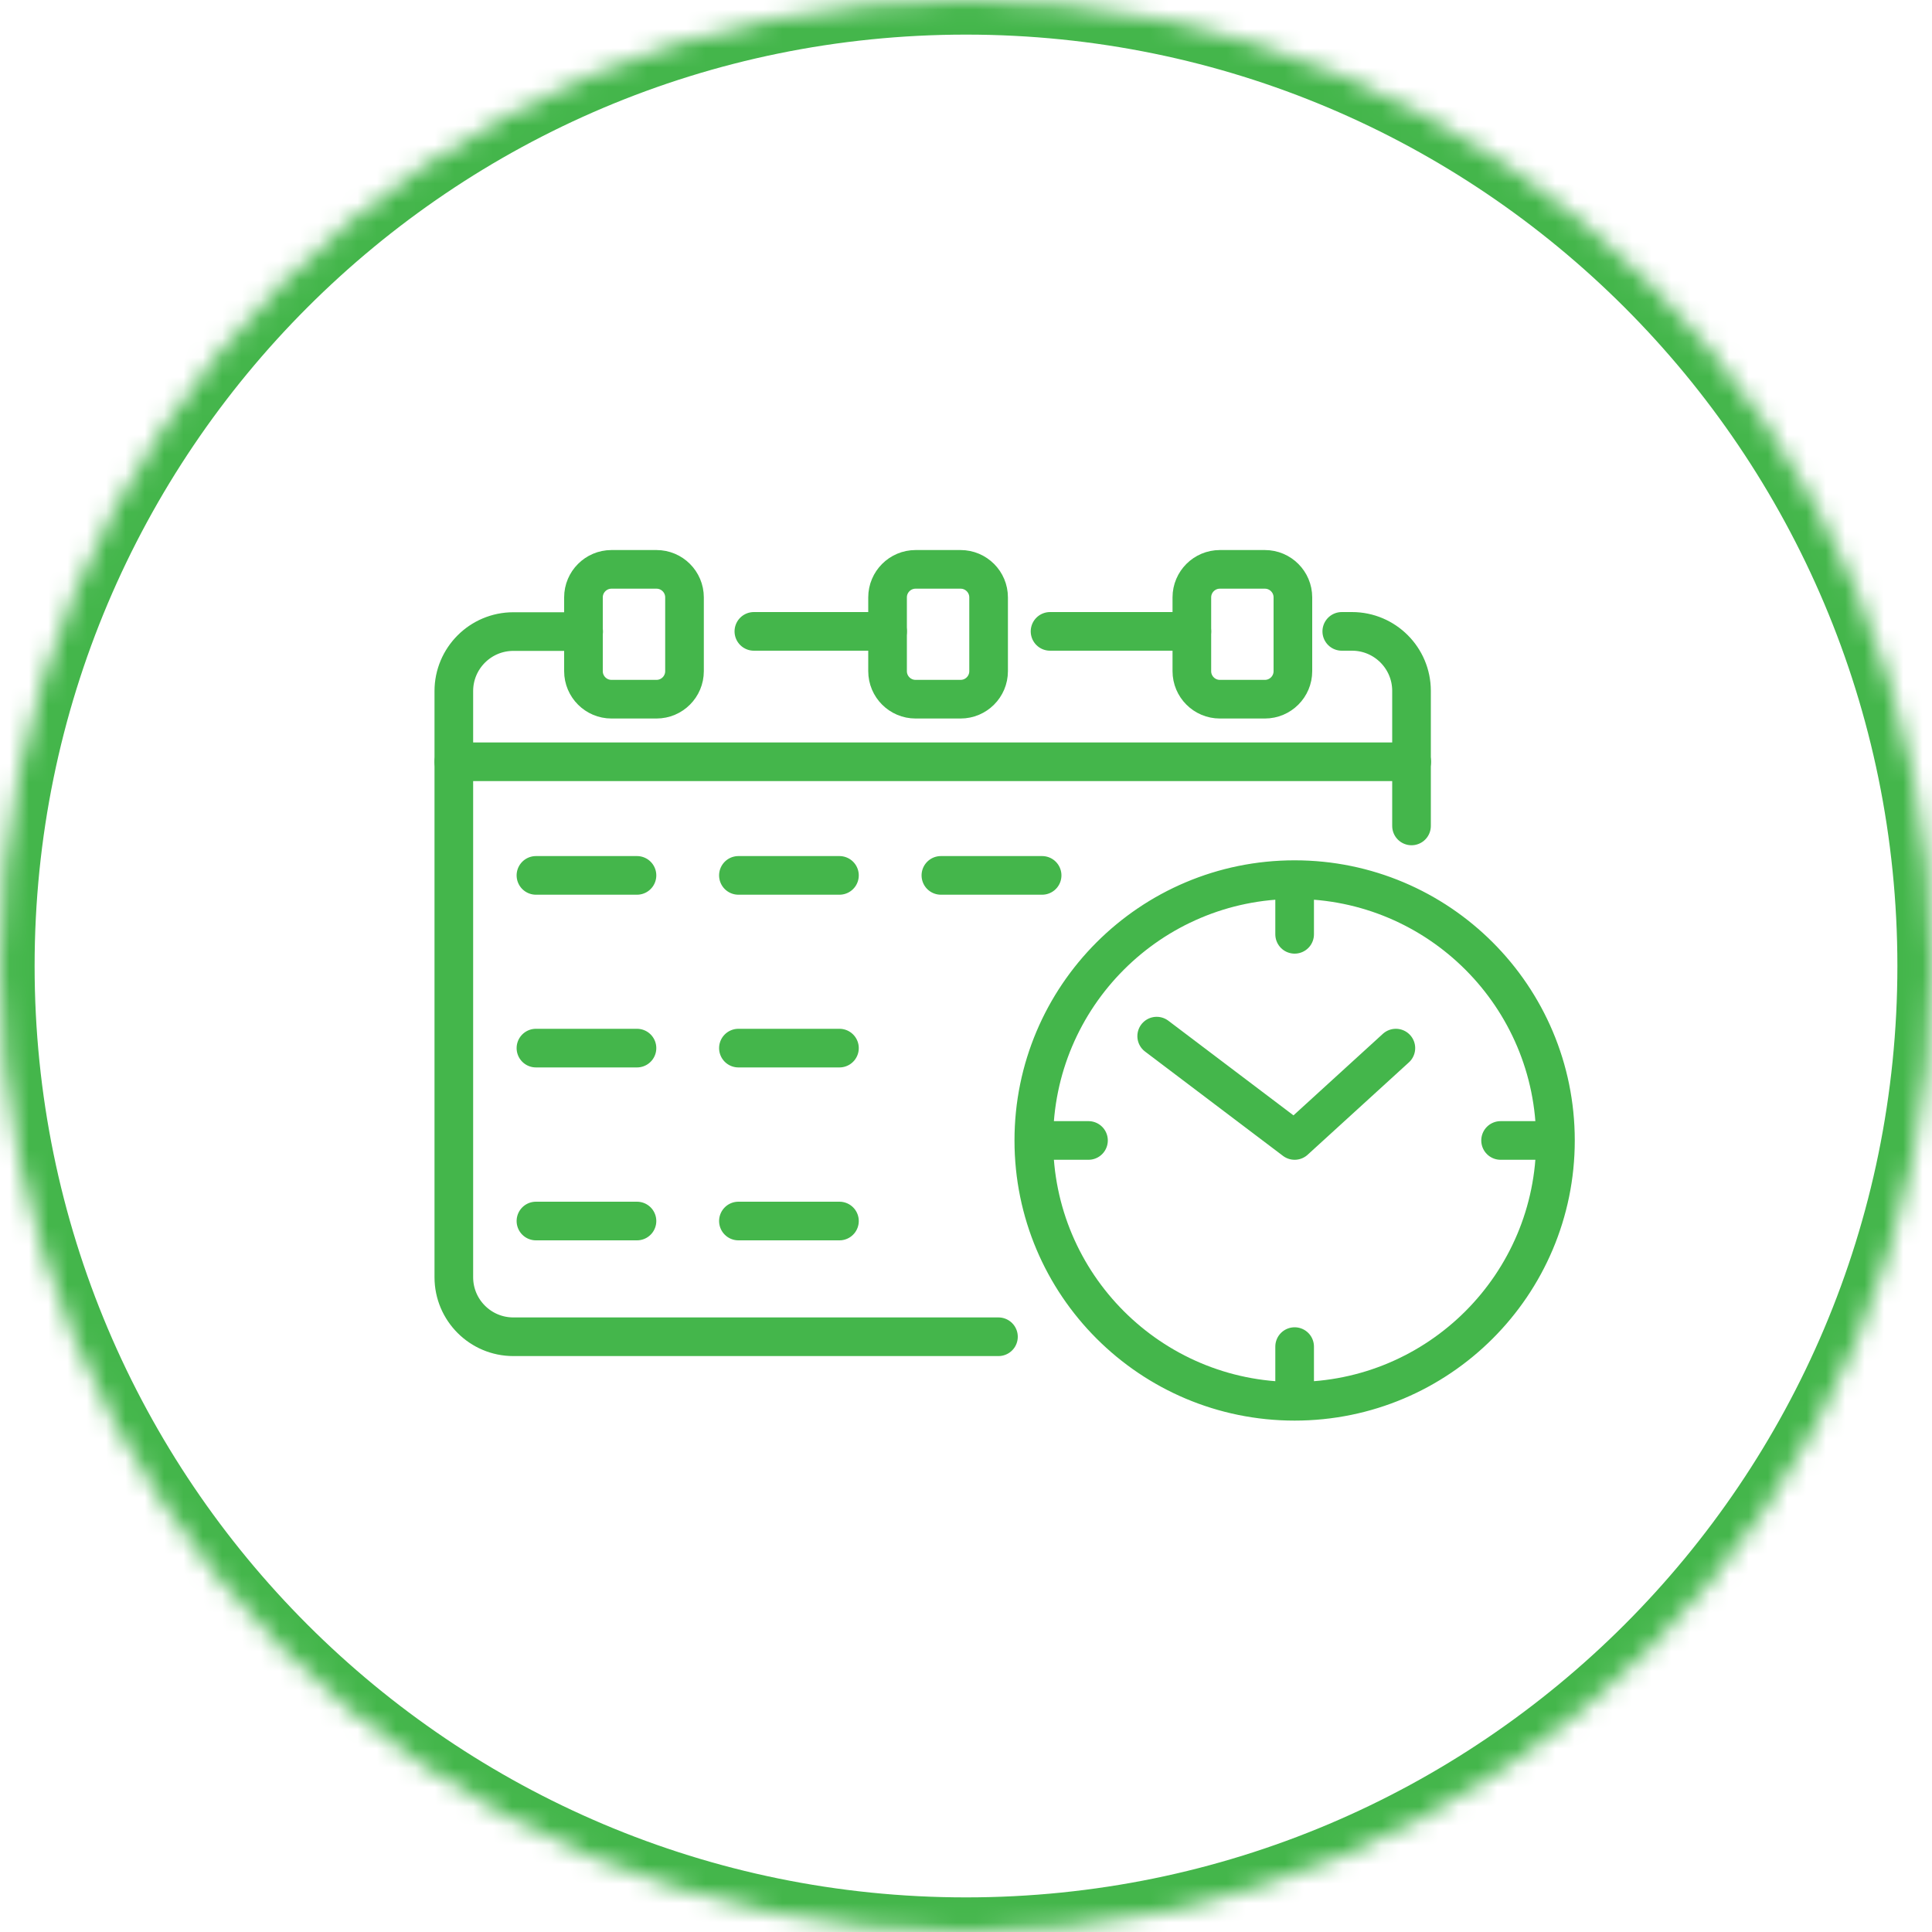 <svg width="100" height="100" fill="none" xmlns="http://www.w3.org/2000/svg"><mask id="a" fill="#fff"><path d="M50 100c27.614 0 50-22.386 50-50S77.614 0 50 0 0 22.386 0 50s22.386 50 50 50z"/></mask><path d="M50 100c27.614 0 50-22.386 50-50S77.614 0 50 0 0 22.386 0 50s22.386 50 50 50z" stroke="#44B64B" stroke-width="3.583" stroke-miterlimit="10" mask="url(#a)"/><path d="M45.94 32.68h-6.92M51.68 69.19H26.57c-1.7 0-3.08-1.38-3.08-3.08V35.77c0-1.7 1.38-3.08 3.08-3.08h3.64M69.45 32.68h.53c1.7 0 3.08 1.38 3.08 3.08v6.99M61.69 32.68h-7.34" stroke="#44B64B" stroke-width="2" stroke-linecap="round" stroke-linejoin="round"/><path d="M33.98 29.47h-2.33c-.8 0-1.45.65-1.45 1.45v3.82c0 .8.65 1.45 1.45 1.45h2.33c.8 0 1.45-.65 1.45-1.45v-3.82c0-.8-.65-1.45-1.45-1.45zM49.72 29.47h-2.33c-.8 0-1.45.65-1.45 1.45v3.82c0 .8.65 1.45 1.45 1.45h2.33c.8 0 1.45-.65 1.45-1.45v-3.82c0-.8-.65-1.45-1.45-1.45zM65.47 29.47h-2.33c-.8 0-1.45.65-1.45 1.45v3.82c0 .8.65 1.45 1.45 1.45h2.33c.8 0 1.45-.65 1.45-1.45v-3.82c0-.8-.65-1.45-1.45-1.45zM23.49 39.43h49.58M67.01 72.53c7.456 0 13.5-6.044 13.5-13.5s-6.044-13.5-13.5-13.5-13.5 6.044-13.5 13.5 6.044 13.5 13.5 13.5zM59.87 53.63l7.14 5.4M67.01 59.03l5.24-4.78M67.01 45.97v2.39M53.95 59.03h2.39M67.01 72.08V69.7M80.06 59.03h-2.39M27.74 45.31h5.23M38.22 45.31h5.23M27.74 54.25h5.23M38.22 54.25h5.23M27.74 63.2h5.23M38.22 63.2h5.23M48.7 45.31h5.24" stroke="#44B64B" stroke-width="2" stroke-linecap="round" stroke-linejoin="round"/></svg>